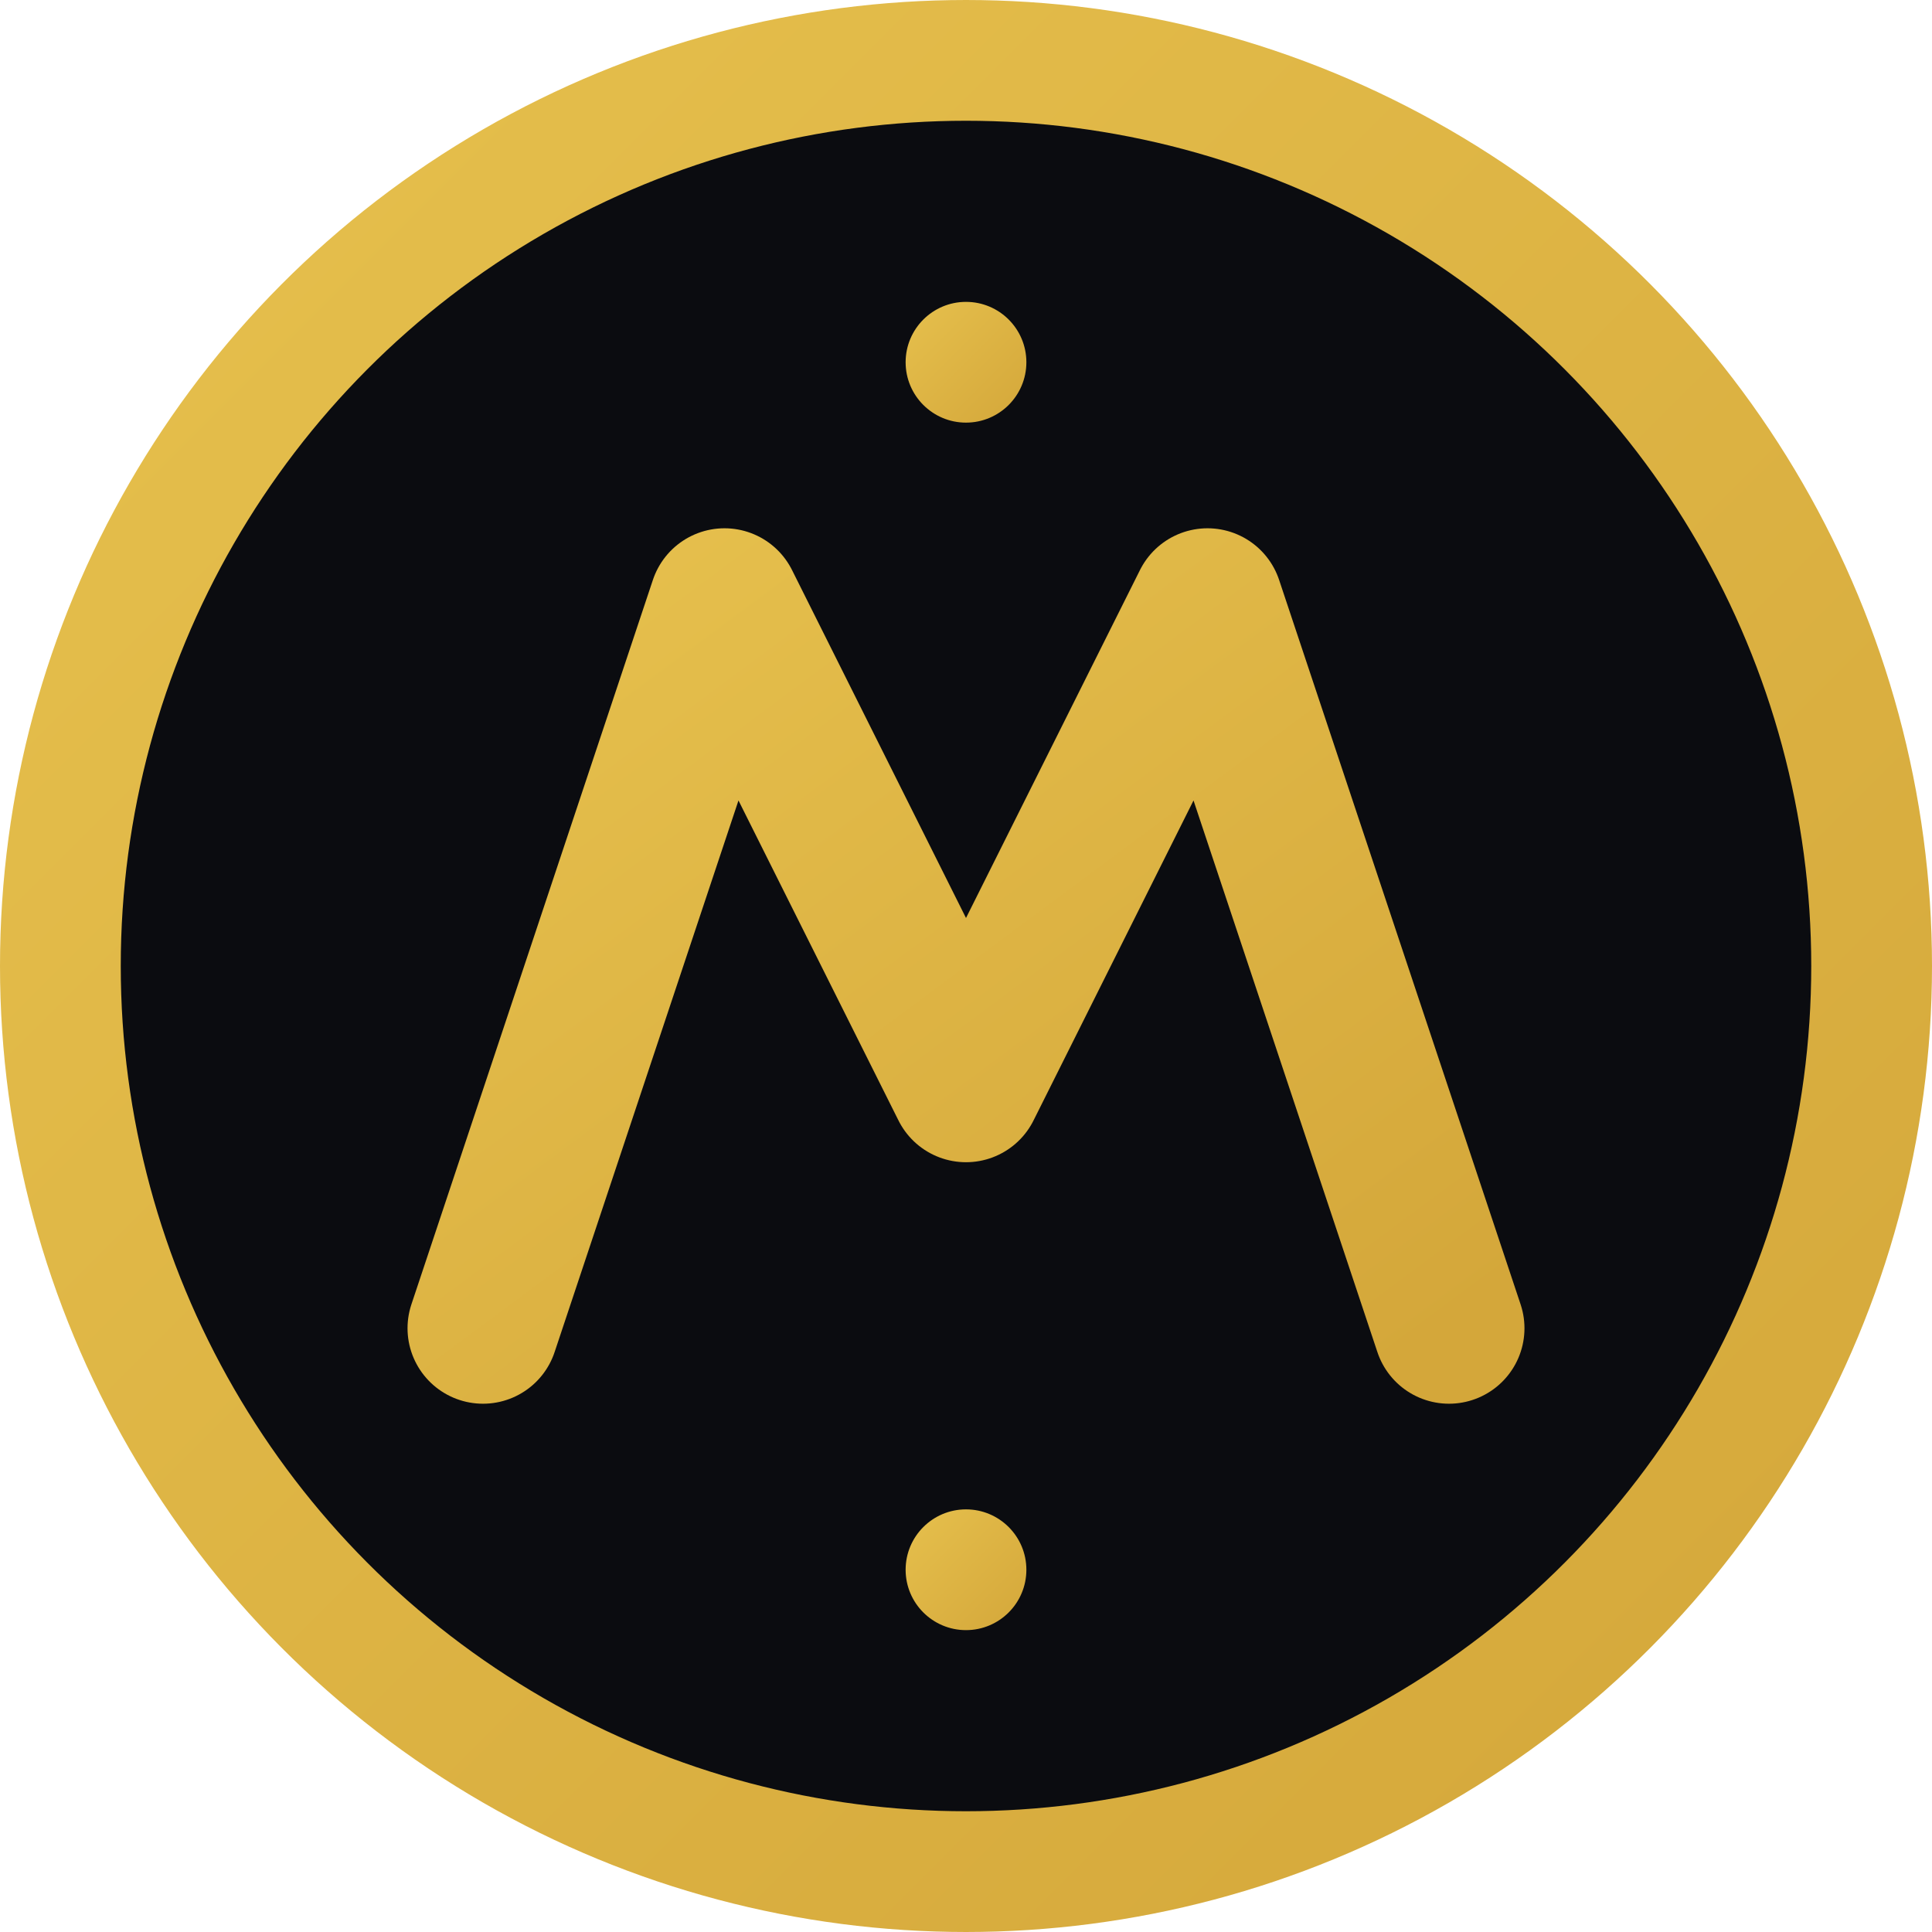 <svg width="32" height="32" viewBox="0 0 32 32" fill="none" xmlns="http://www.w3.org/2000/svg">
  <defs>
    <linearGradient id="goldGradient" x1="0%" y1="0%" x2="100%" y2="100%">
      <stop offset="0%" style="stop-color:#e6c04d;stop-opacity:1" />
      <stop offset="100%" style="stop-color:#d4a73a;stop-opacity:1" />
    </linearGradient>
  </defs>
  
  <!-- Background circle -->
  <circle cx="16" cy="16" r="15" fill="#0b0c10" stroke="url(#goldGradient)" stroke-width="2"/>
  
  <!-- Stylized W -->
  <path d="M8 22L12 10L16 18L20 10L24 22" stroke="url(#goldGradient)" stroke-width="2.5" stroke-linecap="round" stroke-linejoin="round" fill="none"/>
  
  <!-- Decorative elements -->
  <circle cx="16" cy="6" r="1" fill="url(#goldGradient)"/>
  <circle cx="16" cy="26" r="1" fill="url(#goldGradient)"/>
</svg> 